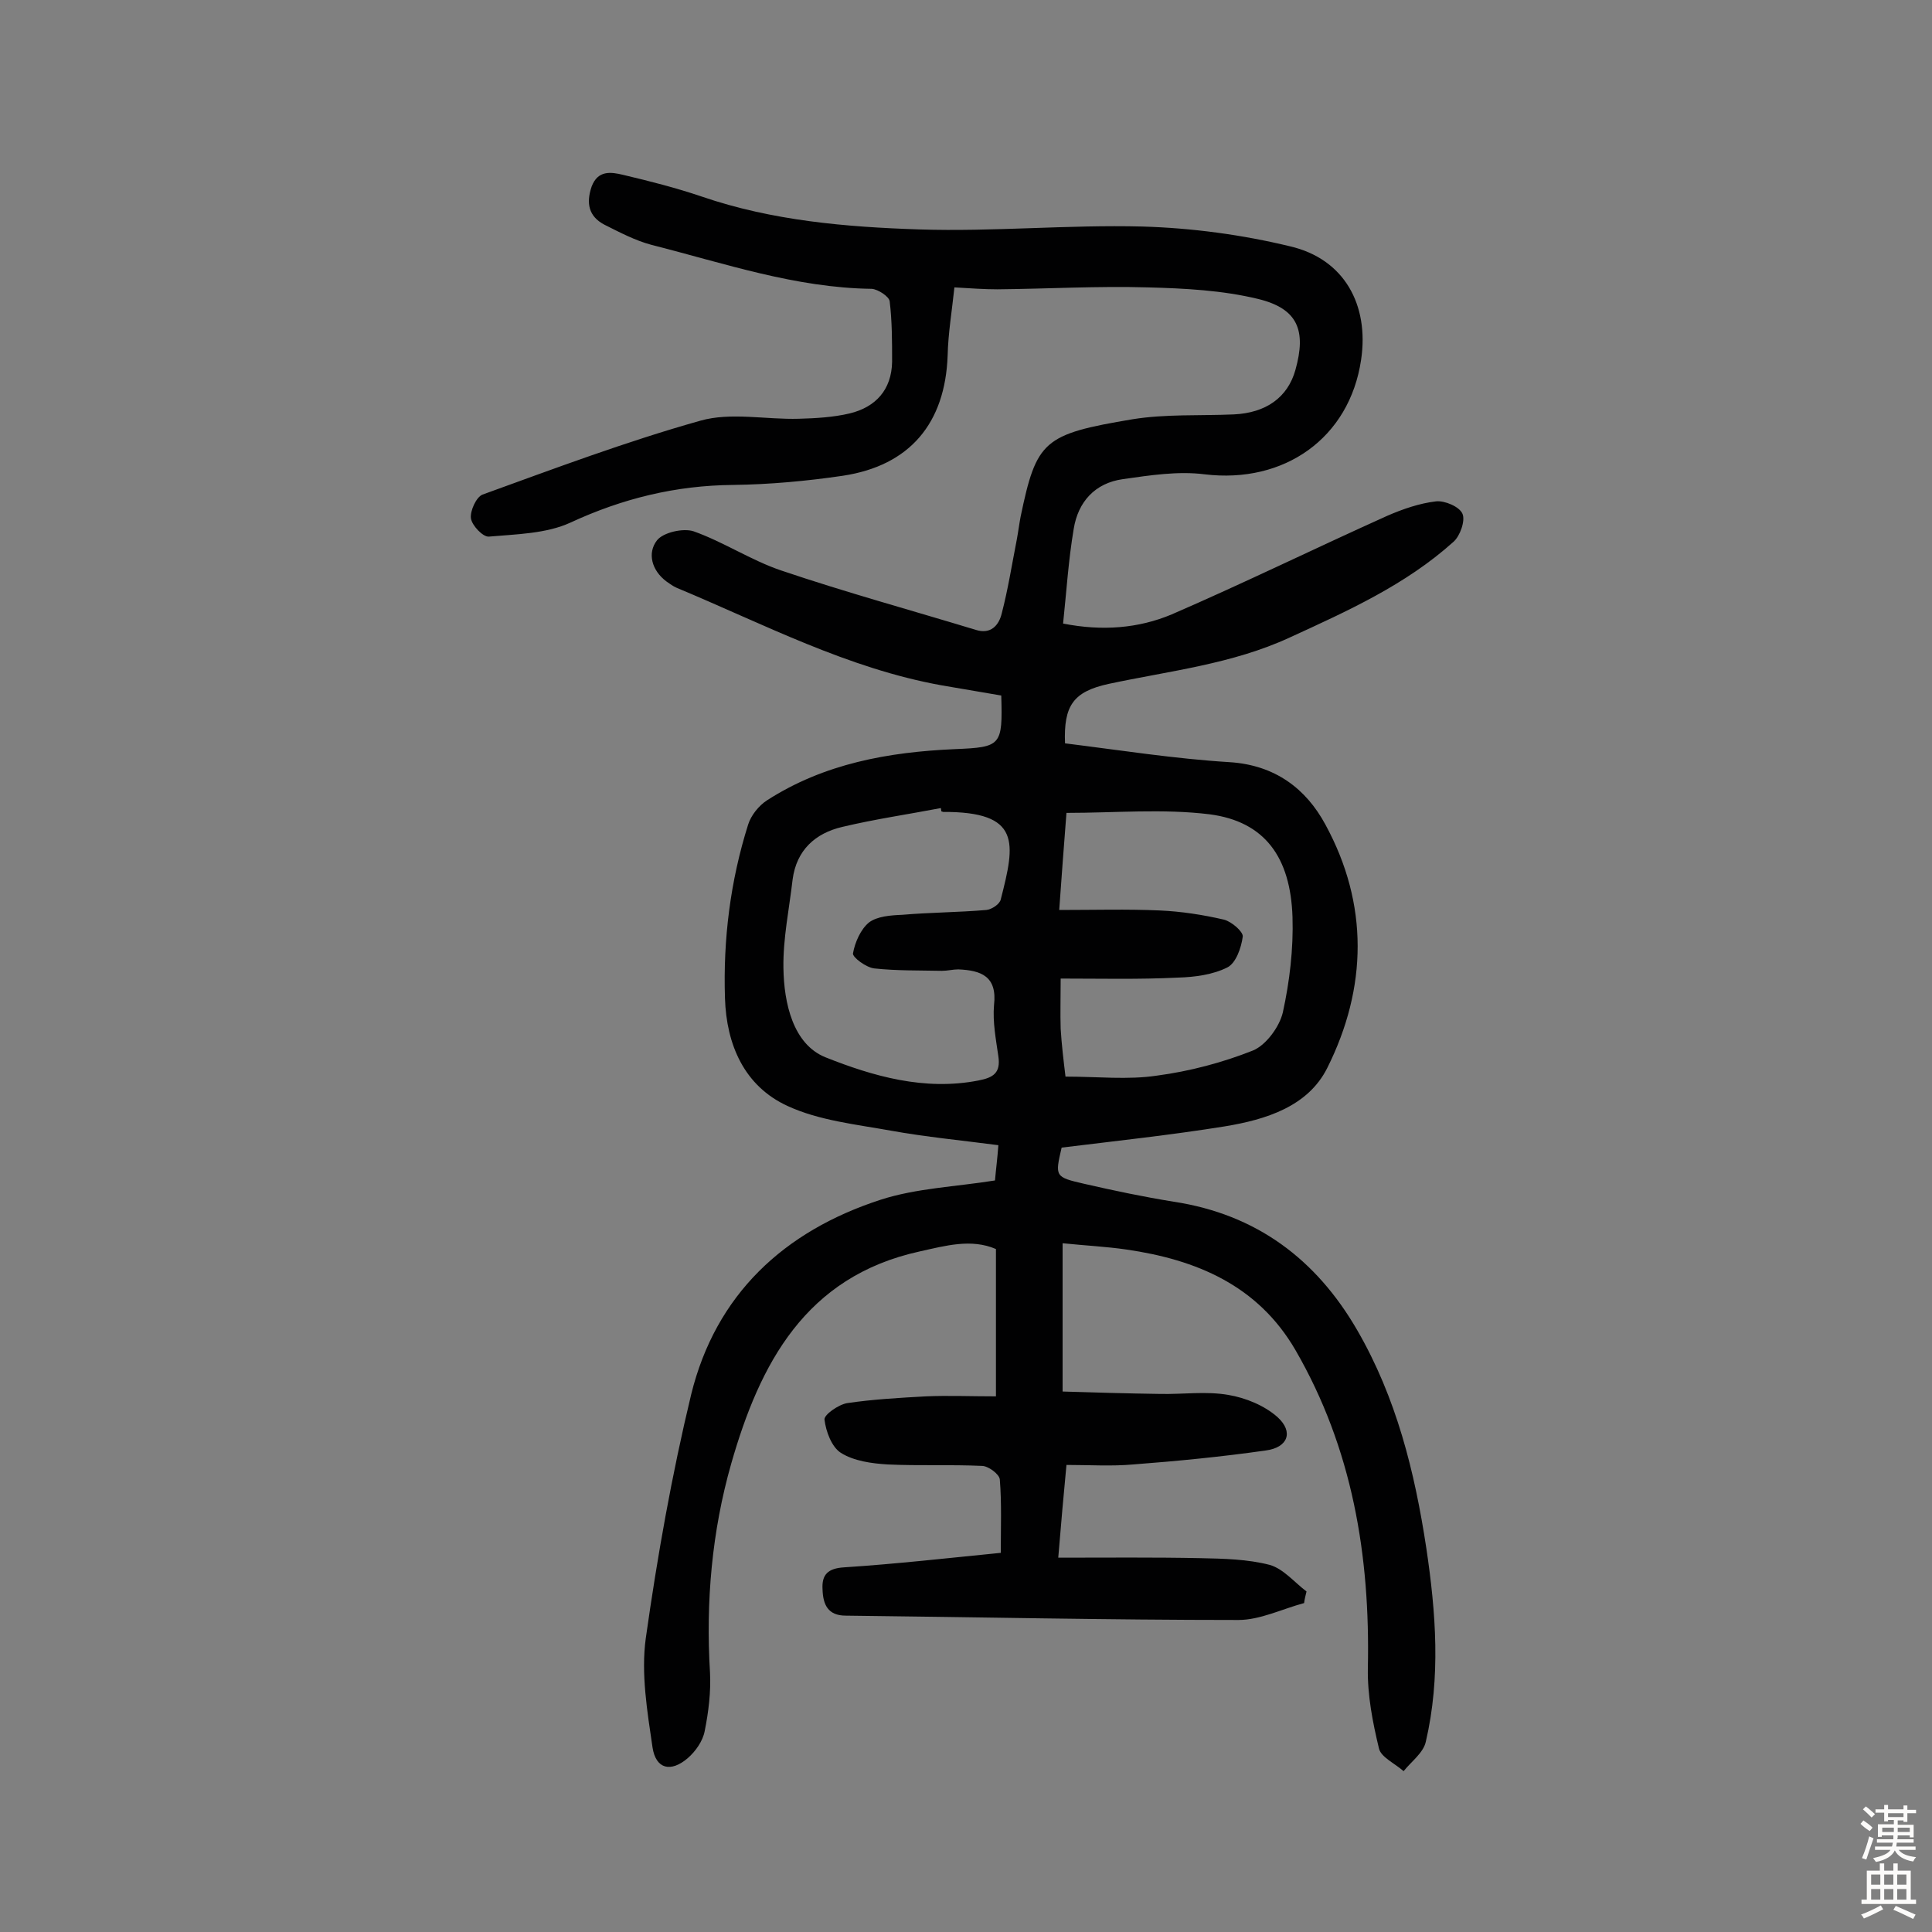 <svg enable-background="new 0 0 400 400" viewBox="0 0 400 400" xmlns="http://www.w3.org/2000/svg"><rect x="0" y="0" width="400" height="400" fill="#808080" stroke="none"/><path d="m220.1 129.1c8.1 1.6 15.6 1 22.5-1.9 15-6.5 29.7-13.7 44.6-20.4 3.2-1.4 6.7-2.6 10.1-3 1.8-.2 4.9 1.1 5.5 2.6.6 1.4-.5 4.6-1.9 5.8-9.9 8.9-21.9 14.3-33.9 19.8-11.9 5.5-24.9 6.9-37.5 9.6-7.3 1.6-9.3 4.5-9 12.3 11.3 1.4 22.7 3.2 34.1 3.9 9.4.6 15.8 5.5 19.8 12.9 9 16.5 8.7 33.8.4 50.4-4 8-12.7 10.7-21.2 12.1-11.2 1.8-22.4 3-33.8 4.4-1.4 6-1.4 6.1 4.7 7.5s12.3 2.7 18.5 3.7c17.1 2.6 29.5 11.9 38 26.6 8.1 14 11.9 29.3 14.3 45.1 2 13.4 3 26.8-.1 40.1-.5 2.3-3 4.1-4.6 6.1-1.8-1.6-4.7-2.9-5.1-4.7-1.3-5.4-2.4-11-2.3-16.6.5-23.3-3.2-45.5-15-65.9-7.8-13.4-20.5-18.7-35-20.8-4.1-.6-8.3-.8-13.2-1.3v30.7c6.4.2 13.3.4 20.2.5 4.7.1 9.5-.6 14.1.2 3.6.6 7.5 2.2 10.2 4.6 3.4 3.1 2.1 6.3-2.4 6.9-9.1 1.3-18.3 2.2-27.5 2.9-4.5.4-9 .1-13.8.1-.6 6.2-1.1 12-1.7 19.2 10.2 0 19.8-.1 29.4.1 4.8.1 9.8.2 14.4 1.4 2.8.8 5.1 3.6 7.6 5.5-.2.8-.4 1.6-.5 2.4-4.5 1.2-9.1 3.5-13.6 3.5-27.1 0-54.2-.6-81.3-.9-3.7 0-4.7-2.3-4.8-5.4-.2-3.1 1.1-4.4 4.5-4.6 10.7-.7 21.3-1.9 32.4-3 0-5.2.2-10.3-.2-15.2-.1-1.1-2.4-2.8-3.7-2.8-6.5-.3-13 0-19.5-.3-3.3-.2-7-.7-9.7-2.4-1.9-1.2-3.1-4.4-3.4-6.9-.1-1 2.9-3.1 4.7-3.4 5.4-.8 10.9-1.1 16.3-1.4 4.6-.2 9.3 0 14.5 0 0-10.8 0-20.5 0-30.5-5.1-2.2-10.4-.7-15.8.5-23.7 5.2-33.1 23.3-39 43.9-4 14-5.3 28.6-4.4 43.3.2 4-.3 8.1-1.1 12.1-.4 2.1-1.9 4.2-3.5 5.6-3.5 3-6.6 2.3-7.3-2.2-1.1-7.5-2.4-15.3-1.4-22.6 2.4-17 5.4-33.9 9.4-50.5 5.1-20.7 19.2-33.8 39.2-40.3 7.4-2.4 15.6-2.7 23.7-4 .2-2.3.5-4.5.7-7.3-7.6-1-15-1.7-22.2-3s-14.9-2.1-21.4-5.1c-9-4.1-12.7-12.7-13-22.3-.4-12.2 1.1-24.3 4.8-36 .6-1.9 2.2-3.9 3.9-5 11.8-7.6 25.1-10 38.9-10.6 9.6-.4 9.9-.7 9.6-11.1-4.1-.7-8.2-1.4-12.3-2.1-19.5-3.5-36.9-12.7-54.9-20.2-.7-.3-1.4-.8-2.1-1.3-3.1-2.3-4-5.9-2-8.5 1.3-1.7 5.5-2.6 7.6-1.9 6.2 2.2 11.9 6 18.1 8.1 13.3 4.5 26.8 8.2 40.3 12.3 3.1 1 4.8-.9 5.4-3.4 1.3-5 2.1-10.1 3.1-15.2.3-1.6.5-3.2.8-4.8 3.3-15.8 4.7-17.1 23.2-20.2 6.8-1.1 13.9-.7 20.9-1 6.7-.3 11.2-3.5 12.8-9.2 2.3-8.2.5-12.7-7.7-14.7-7.4-1.8-15.2-2.2-22.9-2.4-10.3-.3-20.7.3-31.1.4-2.7 0-5.5-.2-8.9-.4-.5 4.8-1.3 9.5-1.4 14.1-.5 14-7.8 22.8-21.7 24.9-7.5 1.1-15.1 1.8-22.7 1.9-11.9.1-22.9 2.8-33.7 7.8-5 2.3-11.2 2.4-16.9 2.9-1.2.1-3.5-2.3-3.7-3.8s1.1-4.4 2.4-4.9c14.9-5.4 29.8-11 45.1-15.3 6.3-1.8 13.6-.2 20.4-.4 3.5-.1 7.1-.3 10.5-1.1 5.4-1.3 8.7-4.9 8.8-10.7 0-4.2 0-8.4-.5-12.5-.1-1-2.4-2.5-3.7-2.6-15.8-.2-30.6-5.3-45.6-9.1-3.4-.9-6.6-2.6-9.8-4.2-3.2-1.7-3.8-4.4-2.6-7.9 1.3-3.4 4-3 6.5-2.4 5.5 1.3 11 2.7 16.3 4.5 14.6 5 29.8 6.3 45 6.8 15.4.5 30.8-1 46.2-.6 10.3.3 20.7 1.7 30.6 4.1 11.2 2.6 16.4 12.1 14.7 23.5-2.4 16.2-15.9 25.7-32.4 23.7-5.5-.7-11.3.2-16.9 1-5.8.8-9.3 4.7-10.2 10.3-1.1 6.5-1.5 13-2.2 19.6zm-.5 73.5c0 4-.1 7.2 0 10.4.2 3.3.6 6.6 1 9.9 6.7 0 12.9.7 18.9-.2 6.8-.9 13.6-2.7 19.9-5.2 2.7-1.1 5.5-4.9 6.2-7.9 1.4-6.4 2.2-13.1 2-19.7-.4-12.5-5.8-19.8-17.1-21.3-9.7-1.2-19.6-.3-29.7-.3-.5 6.5-1 12.9-1.5 20.1 7.4 0 14.1-.2 20.8.1 4.5.2 9 .9 13.3 1.9 1.6.4 4 2.5 3.9 3.5-.3 2.3-1.4 5.5-3.2 6.4-3 1.5-6.7 2-10.2 2.1-8.1.4-16.1.2-24.3.2zm-24.7-34.6c0-.2-.1-.5-.1-.7-6.8 1.3-13.7 2.3-20.4 3.9-5.6 1.3-9.5 4.8-10.3 10.9-.7 6.1-2 12.2-1.9 18.3.1 7.3 2 15.8 8.7 18.5 9.8 3.9 20.5 7 31.7 4.8 3.1-.6 4.6-1.6 4.1-5-.5-3.5-1.2-7.1-.9-10.6.7-6-2.7-7.2-7.4-7.4-1.1 0-2.2.3-3.4.3-4.7-.1-9.4 0-14-.5-1.7-.2-4.5-2.3-4.4-3.1.4-2.3 1.6-5 3.3-6.4 1.7-1.3 4.5-1.5 6.9-1.6 5.8-.5 11.6-.5 17.4-1 1.1-.1 2.8-1.2 3-2.2 3-11.7 4.3-18.2-12.1-18.1.1-.1 0-.1-.2-.1z" fill="#010102"/><g fill="#fcfbfa"><path d="m385.2 377.6.6-.7c.6.4 1.3.9 1.9 1.5l-.6.7c-.8-.5-1.4-1-1.9-1.5zm.3 7.1c.6-1.4 1.1-2.9 1.5-4.5.3.1.6.3.9.4-.5 1.4-1 2.9-1.5 4.4zm.2-10.1.6-.6c.7.5 1.3 1.1 1.9 1.6l-.7.7c-.6-.6-1.2-1.2-1.8-1.7zm8.4-.8h.8v.9h1.8v.7h-1.8v1.8h-.8v-.3h-1.2v.9h3.3v2.6h-.8v-.4h-2.5c0 .3 0 .6-.1.8h3.4v.7h-3.5c0 .3-.1.6-.1.8h4v.7h-3.5c.7.9 1.9 1.3 3.6 1.5-.2.2-.4.5-.6.9-1.9-.3-3.2-1.1-3.8-2.3-.5 1.1-1.8 2-3.9 2.4-.2-.3-.4-.5-.6-.8 1.9-.4 3.1-.9 3.6-1.7h-3.2v-.7h3.5c.1-.2.1-.5.2-.8h-3.3v-.7h3.4c0-.2 0-.5 0-.8h-2.4v.3h-.8v-2.6h3.3v-.9h-1.2v.3h-.8v-1.8h-1.8v-.7h1.8v-.9h.8v.9h3.2zm-4.4 5.5h2.4c0-.3 0-.6 0-.9h-2.4zm1.2-3.1h3.2v-.8h-3.2zm4.4 2.2h-2.4v.9h2.5v-.9z"/><path d="m389.2 385.8h.9v1.5h1.9v-1.5h.9v1.5h2.7v6h1.1v.9h-11.3v-.9h1.1v-6h2.7zm.2 8.7.5.8c-1.2.6-2.5 1.3-4 1.9-.2-.3-.3-.6-.6-.8 1.6-.6 3-1.3 4.1-1.9zm-2-4.3h1.9v-2.1h-1.9zm0 3.1h1.9v-2.2h-1.9zm2.7-3.1h1.9v-2.1h-1.9zm0 3.1h1.9v-2.2h-1.9zm2.4 1.3c1.4.6 2.7 1.2 4.1 1.8l-.5.9c-1.5-.7-2.8-1.4-4.1-1.9zm2.2-6.5h-1.9v2.1h1.9zm-1.9 5.2h1.9v-2.2h-1.9z"/></g></svg>